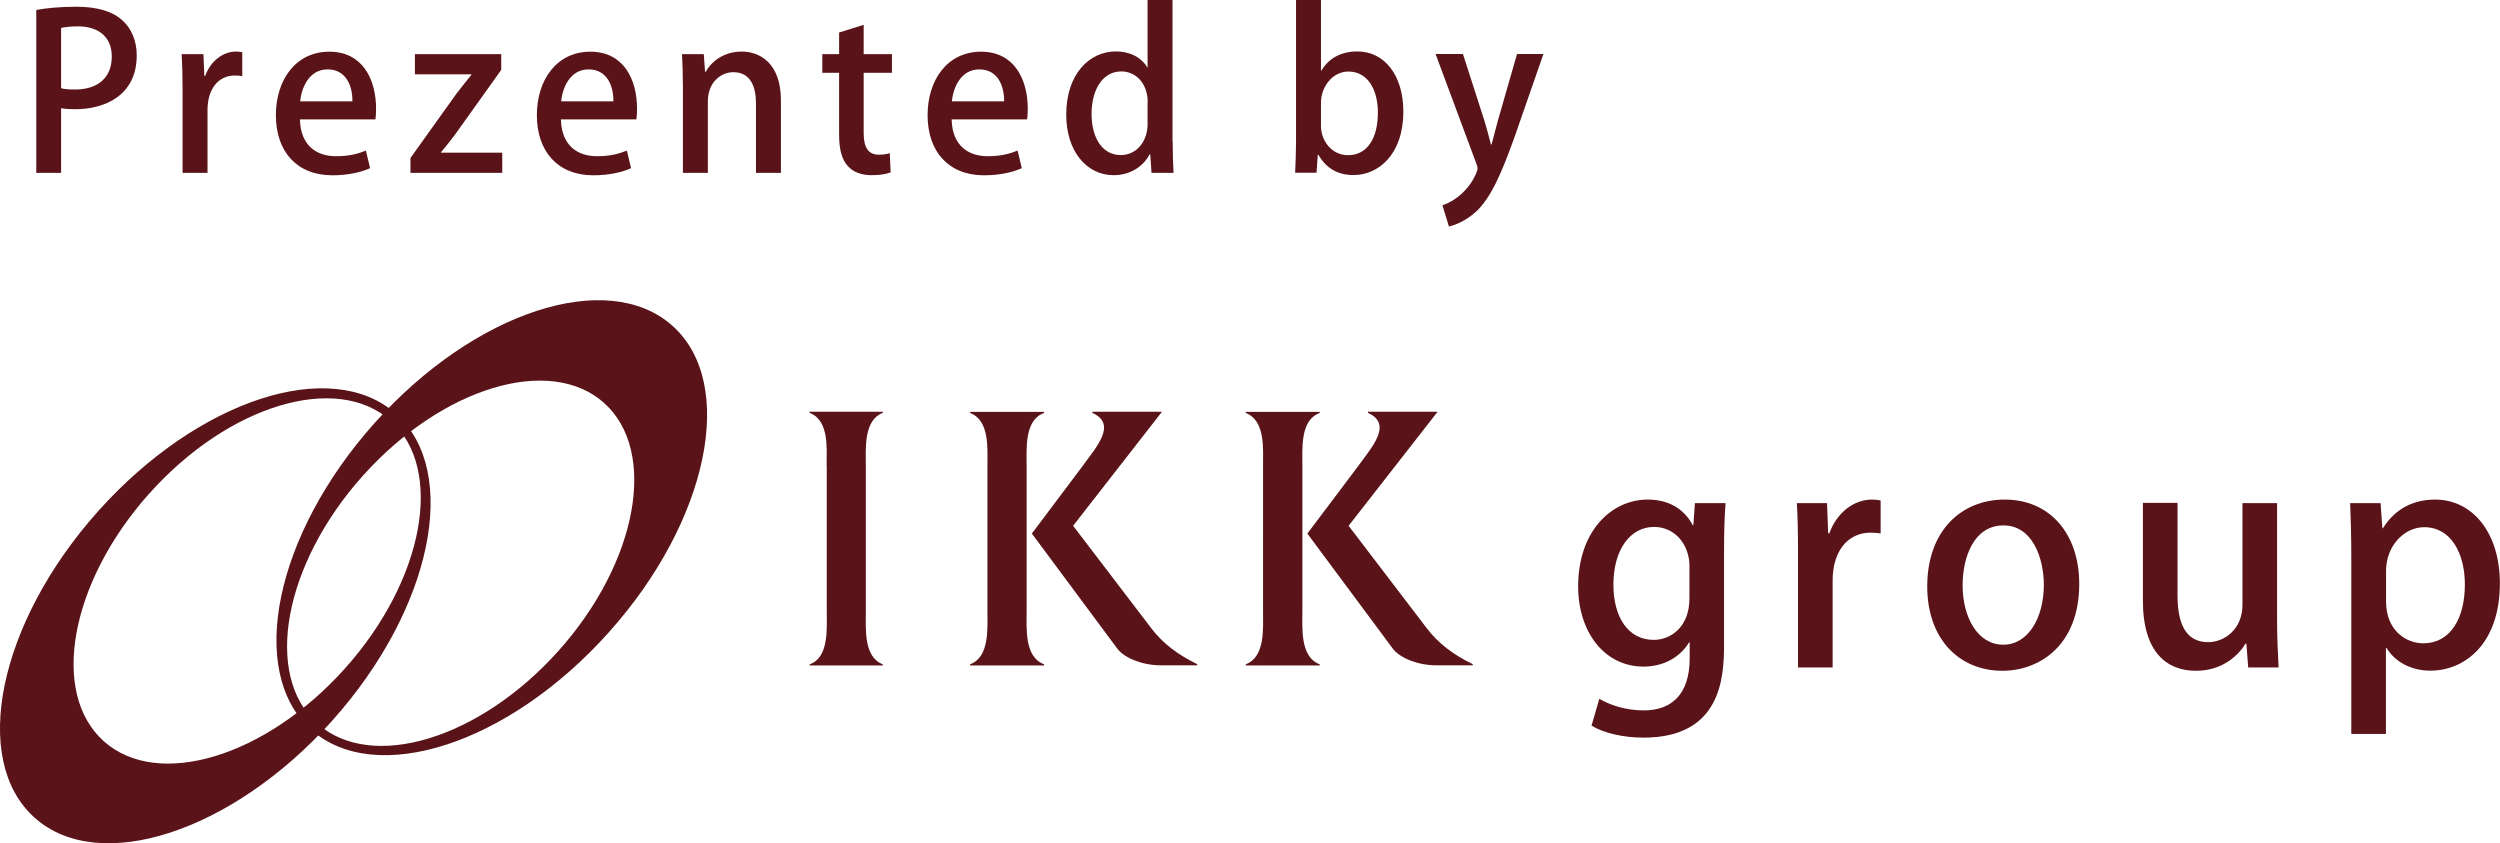 <?xml version="1.0" encoding="utf-8"?>
<!-- Generator: Adobe Illustrator 24.3.0, SVG Export Plug-In . SVG Version: 6.00 Build 0)  -->
<svg version="1.1" id="レイヤー_1" xmlns="http://www.w3.org/2000/svg" xmlns:xlink="http://www.w3.org/1999/xlink" x="0px"
	 y="0px" viewBox="0 0 196.37 66.24" style="enable-background:new 0 0 196.37 66.24;" xml:space="preserve">
<style type="text/css">
	.st0{fill:#5A1419;}
</style>
<g>
	<g>
		<path class="st0" d="M2.85,0.78C3.63,0.64,4.66,0.53,6,0.53c1.59,0,2.79,0.34,3.57,1.03c0.73,0.63,1.17,1.61,1.17,2.79
			c0,3.15-2.51,4.23-4.84,4.23c-0.41,0-0.78-0.02-1.1-0.08v5.08H2.85V0.78z M4.8,6.93c0.29,0.08,0.64,0.1,1.1,0.1
			c1.79,0,2.88-0.93,2.88-2.59c0-1.57-1.08-2.37-2.66-2.37c-0.61,0-1.07,0.07-1.32,0.12V6.93z"/>
		<path class="st0" d="M19.03,5.98c-0.17-0.03-0.36-0.05-0.58-0.05c-1.32,0-2.15,1.08-2.15,2.71v4.94h-1.96V7.09
			c0-1.08-0.02-1.98-0.07-2.84h1.71l0.07,1.71h0.07c0.42-1.18,1.41-1.91,2.42-1.91c0.19,0,0.32,0.02,0.49,0.05V5.98z"/>
		<path class="st0" d="M29.07,13.21c-0.66,0.3-1.69,0.56-2.96,0.56c-2.81,0-4.44-1.88-4.44-4.72c0-2.78,1.56-4.99,4.2-4.99
			c2.62,0,3.67,2.18,3.67,4.49c0,0.32-0.02,0.59-0.05,0.83h-5.93c0.05,2.1,1.35,2.89,2.83,2.89c1.03,0,1.74-0.19,2.35-0.44
			L29.07,13.21z M27.68,7.96c0.02-1.12-0.44-2.51-1.95-2.51c-1.44,0-2.05,1.42-2.15,2.51H27.68z"/>
		<path class="st0" d="M39.37,4.25v1.24l-3.54,4.96c-0.39,0.52-0.78,1.03-1.19,1.51v0.03h4.81v1.59h-7.21v-1.17l3.61-5.05
			c0.41-0.52,0.78-1,1.18-1.49V5.84h-4.44V4.25H39.37z"/>
		<path class="st0" d="M49.57,13.21c-0.66,0.3-1.69,0.56-2.96,0.56c-2.81,0-4.44-1.88-4.44-4.72c0-2.78,1.56-4.99,4.2-4.99
			c2.62,0,3.67,2.18,3.67,4.49c0,0.32-0.02,0.59-0.05,0.83h-5.93c0.05,2.1,1.35,2.89,2.83,2.89c1.03,0,1.74-0.19,2.35-0.44
			L49.57,13.21z M48.18,7.96c0.02-1.12-0.44-2.51-1.95-2.51c-1.44,0-2.05,1.42-2.15,2.51H48.18z"/>
		<path class="st0" d="M61.34,13.58h-1.96V8.11c0-1.32-0.44-2.44-1.78-2.44c-0.97,0-2,0.79-2,2.29v5.62h-1.96v-6.7
			c0-1.03-0.03-1.83-0.07-2.63h1.71l0.1,1.39h0.05c0.44-0.8,1.42-1.59,2.83-1.59c1.46,0,3.08,0.95,3.08,3.83V13.58z"/>
		<path class="st0" d="M65.89,2.56l1.95-0.61v2.3h2.22v1.47h-2.22v4.72c0,1.15,0.36,1.71,1.19,1.71c0.39,0,0.63-0.05,0.86-0.12
			l0.07,1.51c-0.34,0.14-0.86,0.22-1.52,0.22c-0.78,0-1.44-0.25-1.84-0.71c-0.47-0.51-0.69-1.29-0.69-2.51V5.72h-1.32V4.25h1.32
			V2.56z"/>
		<path class="st0" d="M80.26,13.21c-0.66,0.3-1.69,0.56-2.96,0.56c-2.81,0-4.44-1.88-4.44-4.72c0-2.78,1.56-4.99,4.2-4.99
			c2.62,0,3.67,2.18,3.67,4.49c0,0.32-0.02,0.59-0.05,0.83h-5.93c0.05,2.1,1.35,2.89,2.83,2.89c1.03,0,1.74-0.19,2.35-0.44
			L80.26,13.21z M78.87,7.96c0.02-1.12-0.44-2.51-1.95-2.51c-1.44,0-2.05,1.42-2.15,2.51H78.87z"/>
		<path class="st0" d="M92.11,11.09c0,0.85,0.03,1.85,0.07,2.49h-1.73l-0.1-1.46H90.3c-0.49,0.95-1.51,1.64-2.83,1.64
			c-2.12,0-3.72-1.88-3.72-4.76c0-3.17,1.81-4.96,3.89-4.96c1.2,0,2.07,0.54,2.47,1.25h0.03V0h1.96V11.09z M90.15,8.03
			c0-1.52-0.97-2.42-2.07-2.42c-1.51,0-2.34,1.49-2.34,3.34c0,1.83,0.81,3.23,2.3,3.23c1.27,0,2.1-1.12,2.1-2.42V8.03z"/>
		<path class="st0" d="M103.79,5.55c0.56-0.95,1.52-1.51,2.83-1.51c2.13,0,3.61,1.88,3.61,4.72c0,3.4-1.98,4.99-3.91,4.99
			c-1.2,0-2.13-0.49-2.76-1.59h-0.05l-0.1,1.41h-1.68c0.03-0.63,0.07-1.64,0.07-2.49V0h1.96v5.55H103.79z M103.76,9.89
			c0,1.18,0.85,2.3,2.13,2.3c1.51,0,2.34-1.34,2.34-3.34c0-1.76-0.76-3.23-2.32-3.23c-1.24,0-2.15,1.2-2.15,2.44V9.89z"/>
		<path class="st0" d="M121.23,4.25l-2.25,6.47c-1.1,3.06-1.88,4.79-3,5.87c-0.85,0.78-1.71,1.1-2.17,1.2l-0.51-1.66
			c2.03-0.73,2.76-2.63,2.76-2.88c0-0.1-0.02-0.22-0.1-0.41l-3.2-8.6h2.15l1.69,5.25c0.19,0.61,0.37,1.32,0.51,1.86h0.05
			c0.14-0.54,0.32-1.24,0.49-1.86l1.51-5.25H121.23z"/>
	</g>
	<g>
		<path class="st0" d="M135.54,39.52c-0.07,0.91-0.12,1.99-0.12,3.73v7.36c0,2.58-0.21,7.33-6.33,7.33c-1.5,0-3.07-0.33-4.08-0.94
			l0.61-2.11c0.8,0.47,2.04,0.91,3.49,0.91c2.11,0,3.61-1.17,3.61-4.1v-1.24h-0.05c-0.66,1.1-1.92,1.9-3.58,1.9
			c-3.05,0-5.13-2.7-5.13-6.3c0-4.38,2.65-6.82,5.46-6.82c1.92,0,3,0.98,3.54,2.01h0.05l0.12-1.73H135.54z M132.71,44.51
			c0-1.71-1.12-3.12-2.79-3.12c-1.87,0-3.19,1.78-3.19,4.54c0,2.53,1.15,4.33,3.16,4.33c1.41,0,2.81-1.08,2.81-3.23V44.51z"/>
		<path class="st0" d="M147.73,41.91c-0.23-0.05-0.49-0.07-0.8-0.07c-1.83,0-2.98,1.5-2.98,3.75v6.84h-2.72v-8.97
			c0-1.5-0.02-2.74-0.09-3.94h2.37l0.09,2.37h0.09c0.59-1.64,1.94-2.65,3.35-2.65c0.26,0,0.44,0.02,0.68,0.07V41.91z"/>
		<path class="st0" d="M163.32,45.87c0,4.83-3.14,6.82-6.04,6.82c-3.35,0-5.9-2.46-5.9-6.63c0-4.36,2.67-6.82,6.09-6.82
			C161,39.24,163.32,41.91,163.32,45.87z M157.37,41.27c-2.32,0-3.21,2.48-3.21,4.71c0,2.53,1.2,4.66,3.19,4.66
			c1.97,0,3.19-2.13,3.19-4.71C160.53,43.81,159.64,41.27,157.37,41.27z"/>
		<path class="st0" d="M178.86,48.73c0,1.45,0.07,2.67,0.12,3.7h-2.39l-0.14-1.87h-0.07c-0.54,0.89-1.8,2.13-3.89,2.13
			c-2.23,0-4.17-1.38-4.17-5.51v-7.68h2.72v7.24c0,2.23,0.63,3.7,2.41,3.7c1.24,0,2.69-0.98,2.69-2.93v-7.99h2.72V48.73z"/>
		<path class="st0" d="M187.18,41.49c0.89-1.45,2.3-2.25,4.1-2.25c2.91,0,5.08,2.58,5.08,6.58c0,4.73-2.74,6.86-5.46,6.86
			c-1.55,0-2.81-0.73-3.44-1.78h-0.05v6.75h-2.72V43.69c0-1.69-0.05-3.02-0.09-4.17h2.39l0.14,1.97H187.18z M187.42,47.23
			c0,2.32,1.59,3.3,2.93,3.3c2.11,0,3.26-1.94,3.26-4.62c0-2.46-1.1-4.5-3.19-4.5c-1.62,0-3,1.52-3,3.42V47.23z"/>
	</g>
	<g>
		<g>
			<g>
				<path class="st0" d="M52.82,25.59c-5.08-4.54-15.55-1.13-23.39,7.63c-7.84,8.76-10.07,19.54-5,24.09
					c5.08,4.54,15.55,1.13,23.39-7.64C55.66,40.92,57.9,30.13,52.82,25.59z M43.87,51.12c-6.22,6.95-14.7,9.51-18.95,5.71
					c-4.24-3.79-2.64-12.51,3.58-19.46c6.23-6.95,14.7-9.51,18.95-5.72C51.69,35.45,50.09,44.17,43.87,51.12z"/>
				<path class="st0" d="M31.11,32.51c-5.08-4.54-15.55-1.13-23.39,7.63C-0.12,48.9-2.36,59.69,2.72,64.23
					c5.07,4.54,15.54,1.12,23.39-7.64C33.94,47.84,36.18,37.05,31.11,32.51z M8.15,58.22c-4.24-3.8-2.64-12.51,3.58-19.46
					c6.22-6.95,14.7-9.51,18.95-5.72c4.24,3.8,2.64,12.51-3.58,19.46C20.87,59.46,12.39,62.02,8.15,58.22z"/>
			</g>
			<g>
				<path class="st0" d="M64.93,36.61c0-1.39,0.21-3.6-1.34-4.18v-0.09h5.75v0.09c-1.52,0.58-1.33,2.82-1.33,4.18v11.42
					c0,1.36-0.18,3.57,1.33,4.15v0.09H63.6v-0.09c1.52-0.54,1.34-2.79,1.34-4.15V36.61z"/>
				<path class="st0" d="M77.56,36.59c0-1.36,0.18-3.57-1.36-4.15v-0.09h5.81v0.09c-1.55,0.55-1.37,2.78-1.37,4.15V48
					c0,1.39-0.18,3.6,1.37,4.18v0.09H76.2v-0.09c1.54-0.58,1.36-2.81,1.36-4.18V36.59z M85.01,36.64c1-1.42,2.82-3.3,0.79-4.21
					v-0.09h5.45v0.03l-6.96,8.93l6.12,8.02c0.94,1.24,2.09,2.09,3.63,2.85v0.09h-2.85c-1.48,0-2.87-0.58-3.42-1.3l-6.72-9.05
					L85.01,36.64z"/>
				<path class="st0" d="M99.21,36.59c0-1.36,0.18-3.57-1.36-4.15v-0.09h5.81v0.09c-1.54,0.55-1.36,2.78-1.36,4.15V48
					c0,1.39-0.18,3.6,1.36,4.18v0.09h-5.81v-0.09c1.54-0.58,1.36-2.81,1.36-4.18V36.59z M106.66,36.64c1-1.42,2.81-3.3,0.79-4.21
					v-0.09h5.45v0.03l-6.97,8.93l6.12,8.02c0.94,1.24,2.09,2.09,3.63,2.85v0.09h-2.85c-1.48,0-2.87-0.58-3.42-1.3l-6.72-9.05
					L106.66,36.64z"/>
			</g>
		</g>
	</g>
</g>
</svg>
